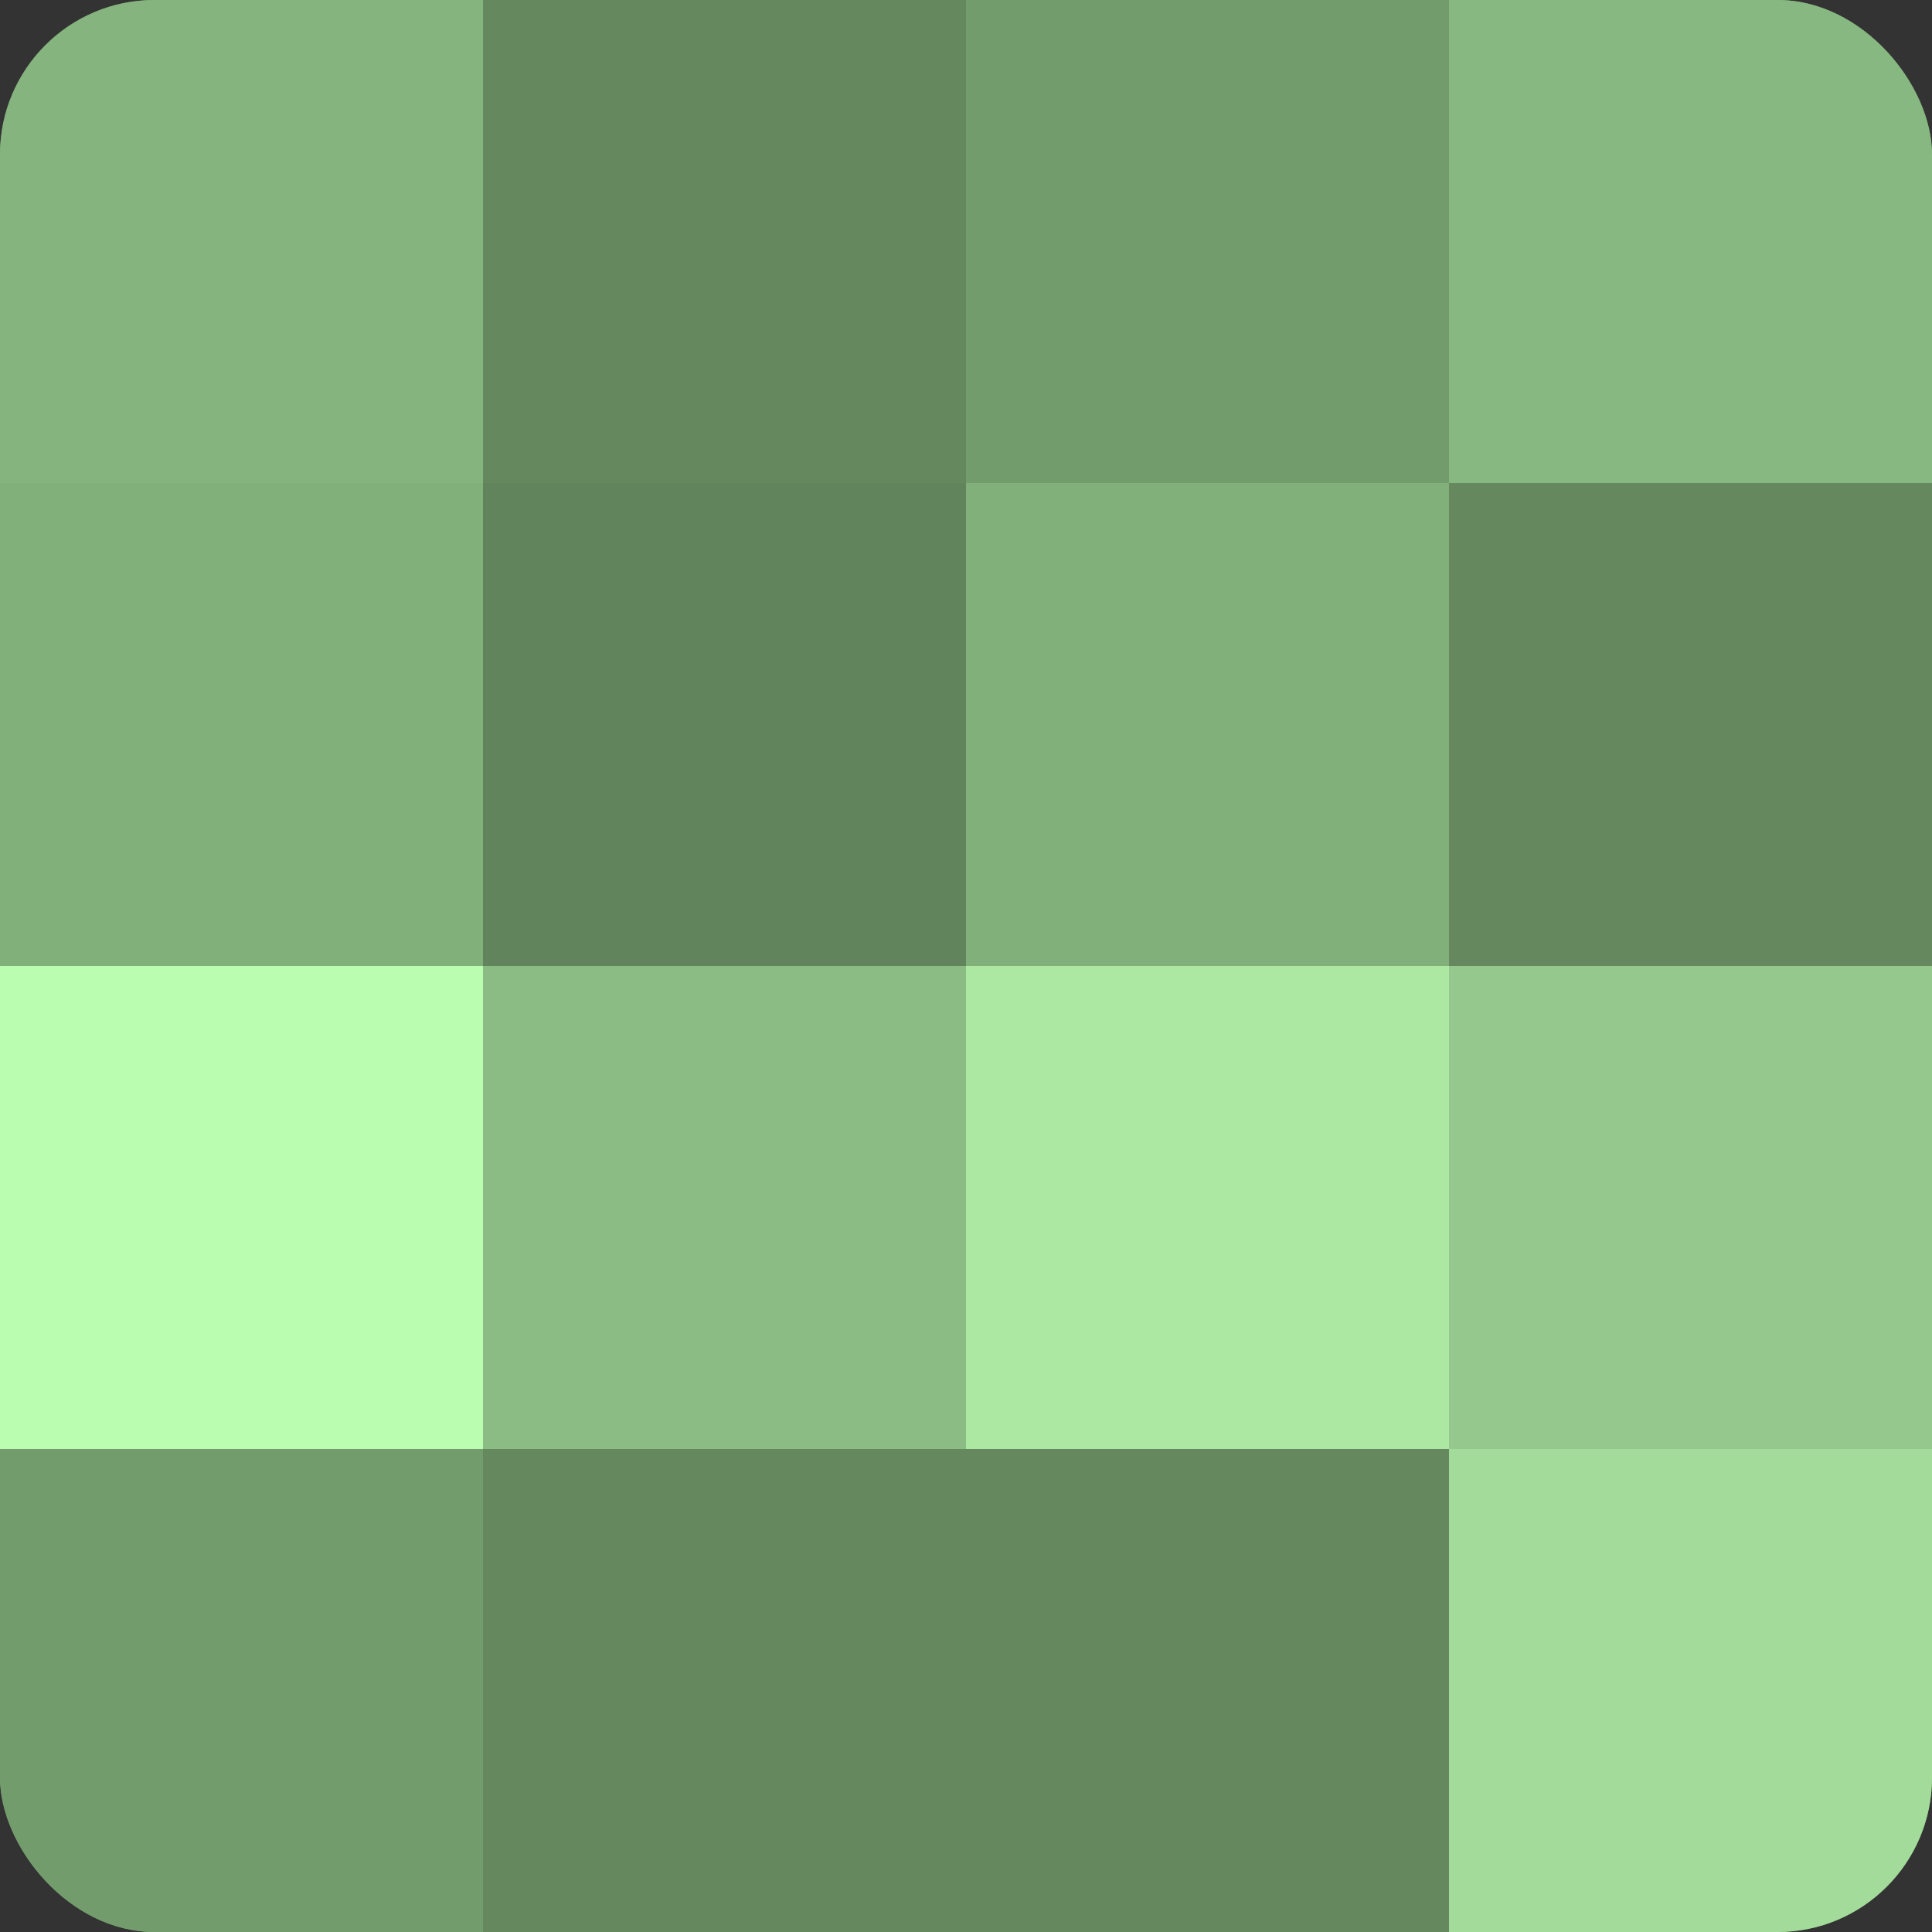 <?xml version="1.0" encoding="UTF-8"?>
<svg xmlns="http://www.w3.org/2000/svg" width="60" height="60" viewBox="0 0 100 100" preserveAspectRatio="xMidYMid meet"><rect x="0" y="0" width="100" height="100" fill="#333333" stroke="none"/><defs><clipPath id="c" width="100" height="100"><rect width="100" height="100" rx="8" ry="8"/></clipPath></defs><g clip-path="url(#c)"><rect width="100" height="100" fill="#76a070"/><rect width="25" height="25" fill="#85b47e"/><rect y="25" width="25" height="25" fill="#82b07b"/><rect y="50" width="25" height="25" fill="#bafcb0"/><rect y="75" width="25" height="25" fill="#739c6d"/><rect x="25" width="25" height="25" fill="#65885f"/><rect x="25" y="25" width="25" height="25" fill="#62845d"/><rect x="25" y="50" width="25" height="25" fill="#8bbc84"/><rect x="25" y="75" width="25" height="25" fill="#65885f"/><rect x="50" width="25" height="25" fill="#739c6d"/><rect x="50" y="25" width="25" height="25" fill="#82b07b"/><rect x="50" y="50" width="25" height="25" fill="#ace8a2"/><rect x="50" y="75" width="25" height="25" fill="#65885f"/><rect x="75" width="25" height="25" fill="#88b881"/><rect x="75" y="25" width="25" height="25" fill="#65885f"/><rect x="75" y="50" width="25" height="25" fill="#94c88c"/><rect x="75" y="75" width="25" height="25" fill="#a3dc9a"/></g></svg>
